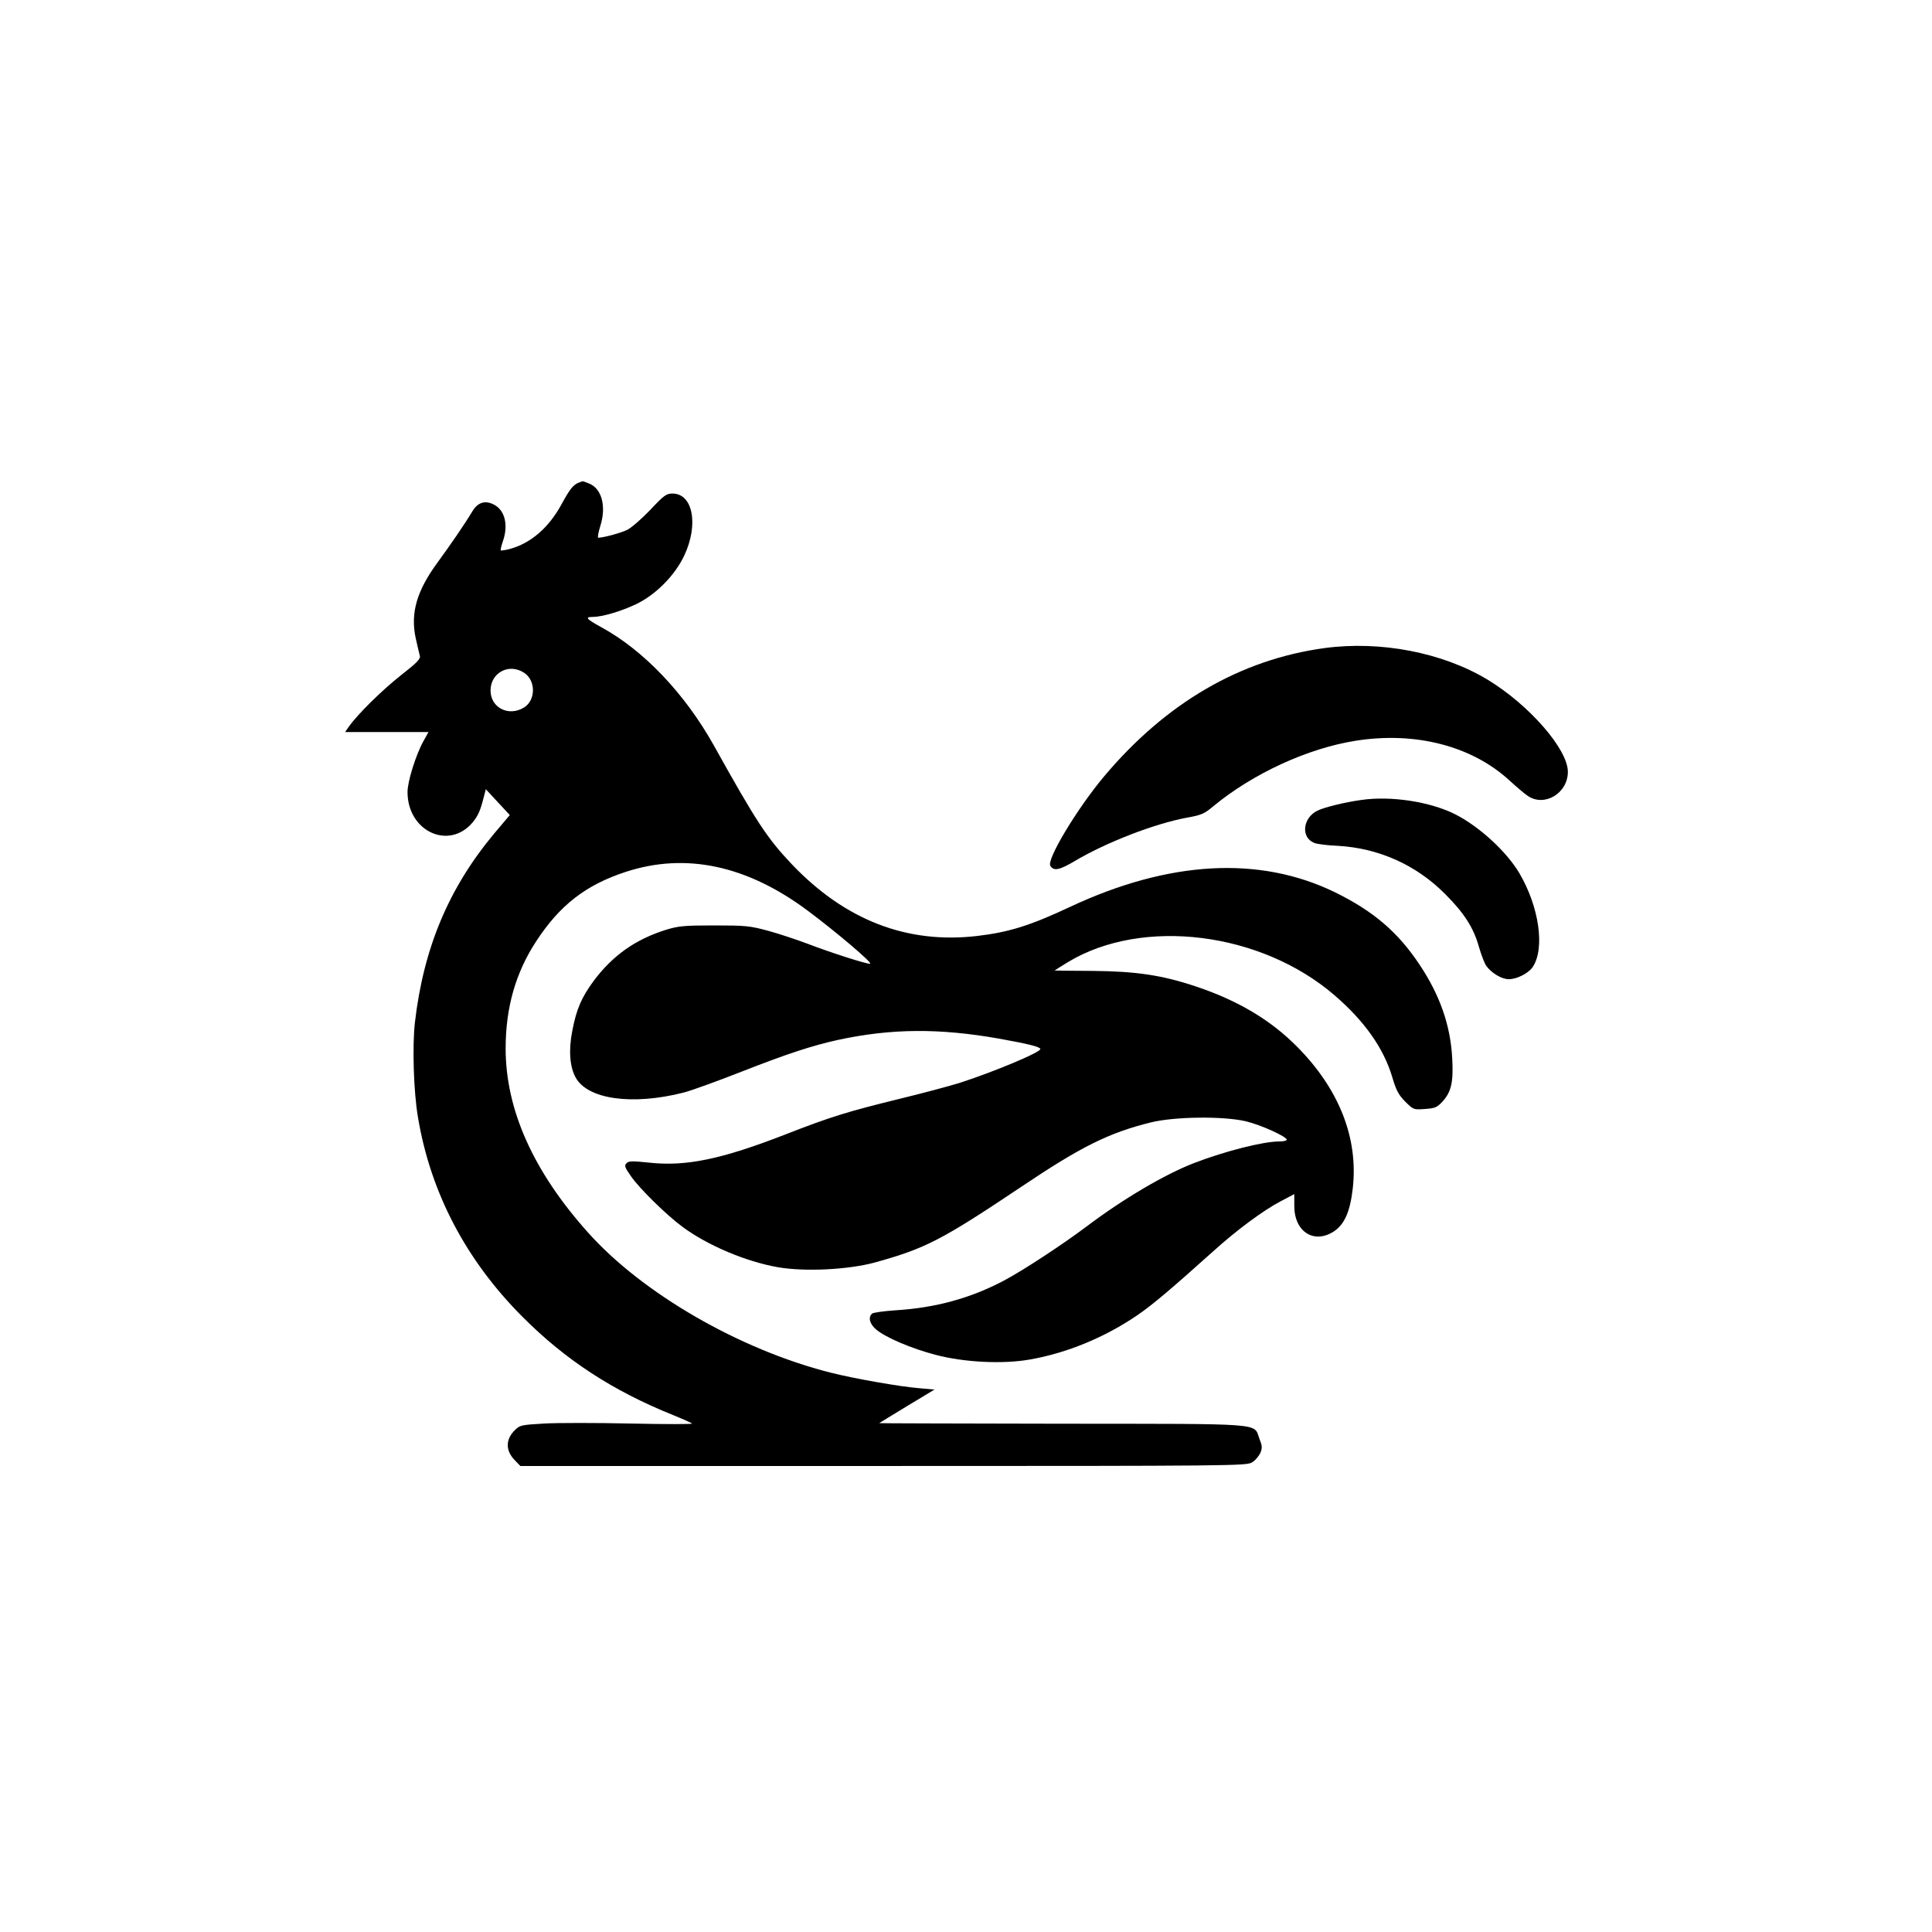 <?xml version="1.0" standalone="no"?>
<!DOCTYPE svg PUBLIC "-//W3C//DTD SVG 20010904//EN"
 "http://www.w3.org/TR/2001/REC-SVG-20010904/DTD/svg10.dtd">
<svg version="1.0" xmlns="http://www.w3.org/2000/svg"
 width="1024pt" height="1024pt" viewBox="0 0 1024 1024"
 preserveAspectRatio="xMidYMid meet">

<g transform="translate(0,1024) scale(0.1,-0.1)"
fill="#000000" stroke="none">
<path d="M3065 7681 c-28 -12 -46 -35 -90 -116 -68 -124 -163 -205 -274 -235
-23 -6 -45 -9 -47 -7 -2 2 3 23 11 47 31 88 11 168 -50 197 -45 22 -82 10
-110 -35 -40 -67 -117 -179 -185 -272 -111 -151 -145 -268 -117 -401 9 -41 19
-83 22 -94 5 -17 -13 -36 -100 -104 -100 -79 -229 -206 -275 -271 l-21 -30
221 0 221 0 -26 -47 c-40 -71 -85 -214 -85 -271 0 -208 219 -310 345 -161 29
36 40 60 58 130 l12 46 63 -68 64 -69 -82 -97 c-242 -290 -375 -607 -421
-1003 -14 -126 -7 -364 16 -500 66 -399 254 -759 555 -1060 227 -228 477 -391
797 -520 52 -21 97 -41 101 -45 4 -4 -142 -4 -325 0 -182 4 -389 4 -459 0
-122 -7 -129 -9 -155 -35 -51 -50 -50 -110 1 -161 l28 -29 1924 0 c1864 0
1924 1 1954 19 17 10 36 33 44 50 11 27 10 38 -5 76 -32 84 46 78 -1047 79
-533 1 -968 2 -968 3 0 0 66 41 147 90 l146 88 -79 7 c-103 8 -351 52 -473 83
-481 122 -997 420 -1285 743 -290 324 -436 651 -436 975 0 216 53 402 162 568
126 193 264 299 475 368 319 104 644 34 967 -208 147 -110 341 -274 328 -279
-13 -4 -207 58 -332 106 -58 22 -152 53 -210 69 -97 26 -119 28 -285 28 -161
0 -188 -3 -255 -23 -162 -51 -281 -135 -382 -269 -65 -88 -93 -151 -115 -268
-20 -102 -13 -190 18 -246 64 -116 300 -149 572 -80 43 11 180 61 305 110 245
96 376 139 517 170 281 60 533 62 850 6 155 -28 212 -42 219 -54 10 -15 -243
-121 -429 -181 -55 -17 -201 -56 -325 -86 -268 -66 -357 -93 -595 -186 -342
-133 -530 -172 -727 -150 -87 9 -105 9 -117 -3 -13 -13 -10 -22 23 -69 44 -64
188 -206 274 -269 134 -99 336 -184 507 -214 143 -24 368 -13 510 25 271 75
356 119 780 403 314 211 462 285 685 340 126 31 382 34 503 6 79 -19 217 -81
217 -98 0 -5 -18 -9 -40 -9 -85 0 -286 -51 -450 -114 -156 -60 -378 -191 -570
-336 -129 -97 -341 -236 -440 -288 -176 -93 -362 -144 -575 -157 -60 -4 -116
-12 -122 -17 -23 -19 -14 -55 20 -84 50 -43 189 -102 316 -135 151 -40 356
-50 498 -25 197 34 400 118 571 235 83 57 175 135 398 335 128 116 270 221
362 269 l72 38 0 -63 c0 -137 105 -204 211 -134 56 38 85 105 99 228 30 267
-73 527 -297 752 -139 140 -312 243 -533 317 -182 61 -319 81 -552 83 -109 0
-198 2 -198 2 0 1 32 21 71 45 395 238 1022 160 1412 -176 159 -137 259 -279
305 -430 22 -75 34 -97 70 -134 44 -43 44 -43 104 -39 55 4 64 8 94 40 46 51
58 102 51 228 -9 175 -65 335 -173 497 -115 173 -245 284 -449 384 -399 194
-878 168 -1402 -77 -213 -100 -325 -135 -495 -155 -371 -43 -699 84 -981 380
-131 138 -188 225 -413 629 -153 274 -371 504 -596 627 -80 44 -90 55 -48 55
51 0 149 29 230 67 105 50 206 152 256 257 78 165 47 330 -62 330 -32 0 -45
-9 -117 -86 -45 -47 -100 -95 -122 -106 -34 -17 -127 -42 -154 -42 -5 0 0 28
11 63 32 102 8 195 -57 223 -19 8 -36 14 -37 13 -2 0 -12 -4 -23 -8z m-287
-1007 c63 -41 62 -146 -1 -184 -81 -50 -177 -1 -177 90 0 95 98 147 178 94z"/>
<path d="M7020 6805 c-447 -61 -841 -291 -1168 -680 -142 -169 -306 -441 -285
-474 18 -29 48 -23 129 25 166 99 425 199 594 230 78 14 94 21 141 61 210 173
500 307 755 347 317 50 617 -28 816 -212 35 -32 77 -68 95 -80 88 -61 213 13
213 127 0 120 -205 355 -426 489 -239 144 -568 207 -864 167z"/>
<path d="M7215 6000 c-87 -12 -193 -38 -231 -56 -80 -38 -91 -144 -17 -172 15
-6 71 -13 123 -15 217 -12 416 -101 570 -256 102 -102 151 -180 179 -281 12
-41 29 -86 39 -100 29 -39 82 -70 119 -70 43 0 105 32 127 65 65 99 34 317
-70 495 -68 116 -213 249 -341 314 -133 67 -341 99 -498 76z"/>
</g>
</svg>
